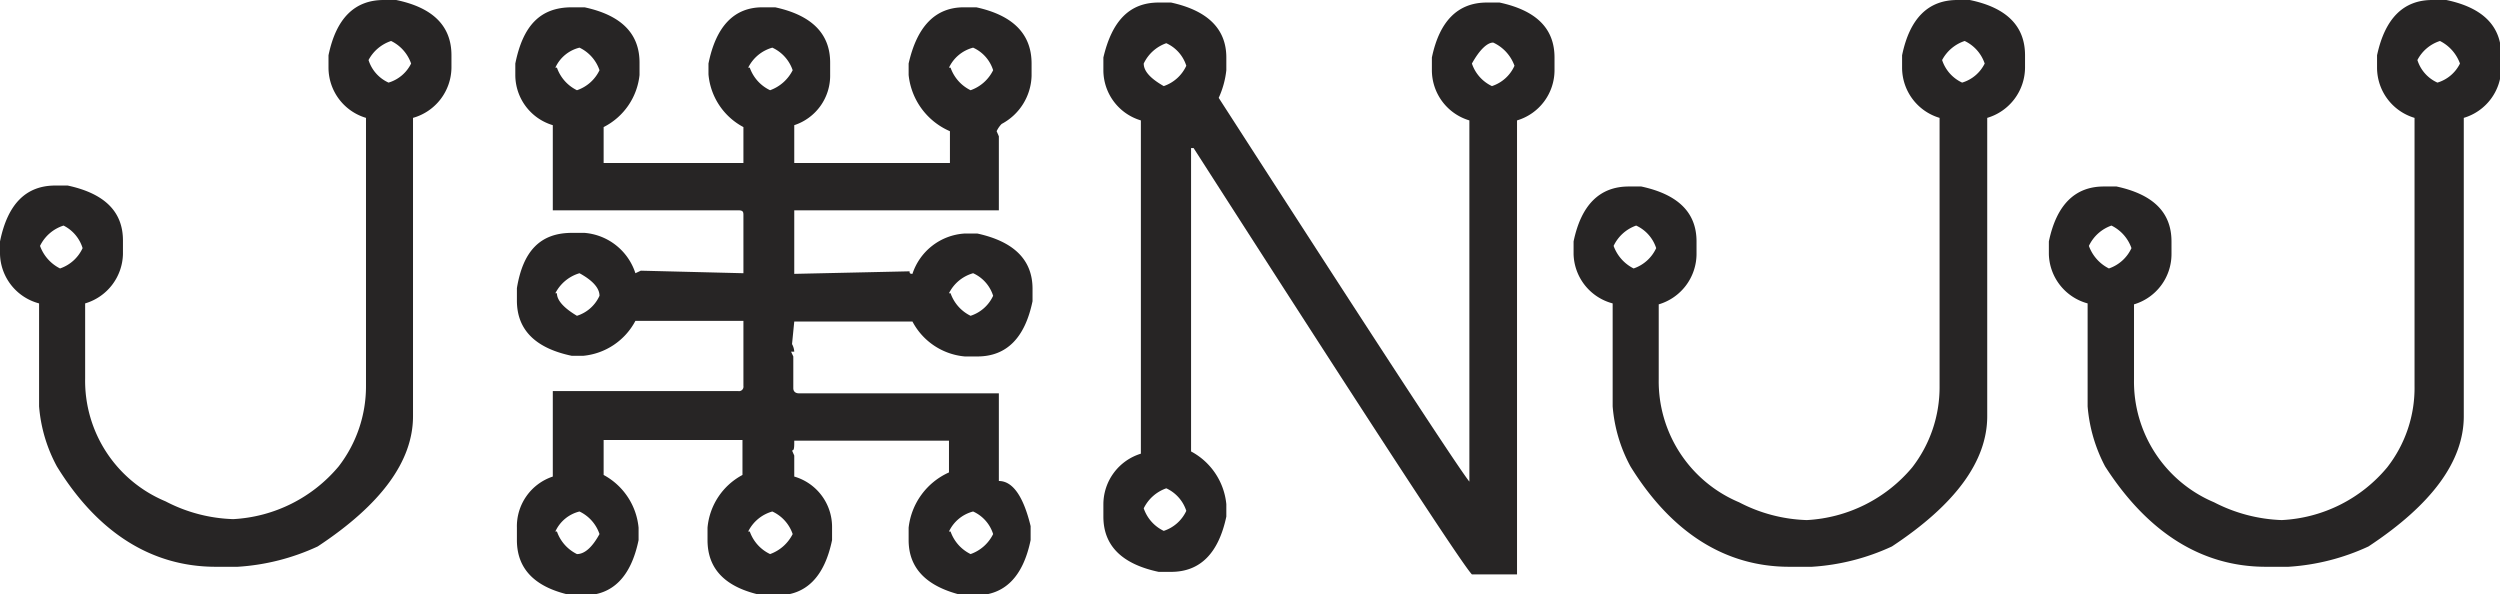 <svg xmlns="http://www.w3.org/2000/svg" viewBox="0 0 78.69 18.7">
  <g>
    <path d="M12.08,0h.39q1.74.36,1.74,1.74v.39A1.66,1.66,0,0,1,13,3.71V13.1q0,2.12-3,4.1a7,7,0,0,1-2.52.64H6.79c-2,0-3.71-1.06-5-3.16a4.75,4.75,0,0,1-.56-1.89V9.55A1.65,1.65,0,0,1,0,8v-.4C.24,6.42.82,5.84,1.74,5.84h.39c1.16.25,1.74.82,1.74,1.73V8A1.66,1.66,0,0,1,2.68,9.55v2.36a4.11,4.11,0,0,0,2.53,3.87,4.91,4.91,0,0,0,2.13.56,4.65,4.65,0,0,0,3.32-1.66,4.12,4.12,0,0,0,.86-2.53V3.71a1.65,1.65,0,0,1-1.18-1.58V1.74Q10.7,0,12.08,0ZM1.26,7.74a1.28,1.28,0,0,0,.63.71,1.21,1.21,0,0,0,.71-.64A1.18,1.18,0,0,0,2,7.1,1.24,1.24,0,0,0,1.26,7.74ZM11.6,1.89a1.16,1.16,0,0,0,.63.71A1.16,1.16,0,0,0,12.94,2a1.24,1.24,0,0,0-.63-.71A1.25,1.25,0,0,0,11.6,1.89Z" fill="#272525"/>
    <path d="M18,.23h.4c1.16.25,1.73.83,1.73,1.74v.39A2.08,2.08,0,0,1,19,4V5.13H23.4V4a2.08,2.08,0,0,1-1.1-1.66V2C22.54.81,23.12.23,24,.23h.4c1.15.25,1.73.83,1.73,1.74v.39A1.64,1.64,0,0,1,25,3.94V5.13h4.9v-1A2.17,2.17,0,0,1,28.6,2.36V2Q29,.23,30.34.23h.39Q32.47.61,32.47,2v.39a1.77,1.77,0,0,1-.94,1.51s-.09.08-.16.23l.07.16V6.62H25v2l3.63-.08c0,.05,0,.08.09.08a1.85,1.85,0,0,1,1.65-1.27h.39q1.74.38,1.74,1.74v.39q-.36,1.74-1.74,1.74h-.39a2.07,2.07,0,0,1-1.65-1.1H25l-.07.71a.56.56,0,0,1,.07.24H24.9l.07.15v1c0,.11.08.16.17.16h6.3v2.76c.43,0,.77.47,1,1.42V17q-.36,1.74-1.74,1.74h-.39Q28.6,18.34,28.6,17v-.39a2.17,2.17,0,0,1,1.27-1.74v-1H25c0,.21,0,.31-.07.31l.07.16V15a1.65,1.65,0,0,1,1.19,1.58V17c-.24,1.16-.82,1.74-1.73,1.74H24c-1.16-.24-1.73-.82-1.73-1.74v-.39a2.09,2.09,0,0,1,1.1-1.66v-1.1H19v1.1a2.11,2.11,0,0,1,1.1,1.66V17c-.24,1.16-.82,1.74-1.73,1.74H18c-1.15-.24-1.73-.82-1.73-1.74v-.39A1.65,1.65,0,0,1,17.4,15V12.31h5.84a.14.14,0,0,0,.16-.16V10.1H20a2.08,2.08,0,0,1-1.65,1.1H18c-1.15-.24-1.73-.82-1.73-1.74V9.07C16.46,7.91,17,7.33,18,7.33h.4A1.84,1.84,0,0,1,20,8.6l.17-.08,3.23.08V6.79c0-.11,0-.17-.16-.17H17.4V3.94a1.65,1.65,0,0,1-1.18-1.58V2C16.46.81,17,.23,18,.23Zm-.47,1.9a1.25,1.25,0,0,0,.63.71,1.22,1.22,0,0,0,.71-.63,1.22,1.22,0,0,0-.63-.71A1.13,1.13,0,0,0,17.48,2.13Zm0,7.1c0,.22.21.46.63.71a1.16,1.16,0,0,0,.71-.63c0-.24-.21-.48-.63-.71A1.25,1.25,0,0,0,17.48,9.23Zm0,7.5a1.25,1.25,0,0,0,.63.71c.24,0,.48-.21.71-.63a1.22,1.22,0,0,0-.63-.71A1.13,1.13,0,0,0,17.48,16.73Zm6.07-14.6a1.24,1.24,0,0,0,.64.71,1.28,1.28,0,0,0,.71-.63,1.21,1.21,0,0,0-.64-.71A1.21,1.21,0,0,0,23.55,2.13Zm0,14.6a1.24,1.24,0,0,0,.64.71,1.28,1.28,0,0,0,.71-.63,1.21,1.21,0,0,0-.64-.71A1.21,1.21,0,0,0,23.55,16.73Zm6.32-14.6a1.25,1.25,0,0,0,.63.71,1.25,1.25,0,0,0,.71-.63,1.16,1.16,0,0,0-.63-.71A1.16,1.16,0,0,0,29.87,2.13Zm0,7.1a1.25,1.25,0,0,0,.63.71,1.18,1.18,0,0,0,.71-.63,1.16,1.16,0,0,0-.63-.71A1.22,1.22,0,0,0,29.87,9.23Zm0,7.5a1.25,1.25,0,0,0,.63.71,1.25,1.25,0,0,0,.71-.63,1.16,1.16,0,0,0-.63-.71A1.16,1.16,0,0,0,29.87,16.73Z" fill="#272525"/>
    <path d="M36.47.08h.39C38,.33,38.6.9,38.6,1.81v.4a2.8,2.8,0,0,1-.24.87q7.34,11.39,7.89,12.08V3.79a1.65,1.65,0,0,1-1.18-1.58v-.4C45.31.66,45.89.08,46.8.08h.4c1.16.25,1.73.82,1.73,1.73v.4a1.65,1.65,0,0,1-1.18,1.58V18.08H46.33q-.44-.45-8.76-13.42h-.08v9.55a2.11,2.11,0,0,1,1.11,1.66v.39Q38.23,18,36.86,18h-.39q-1.74-.37-1.74-1.74v-.39a1.67,1.67,0,0,1,1.18-1.59V3.79a1.65,1.65,0,0,1-1.18-1.58v-.4C35,.66,35.55.08,36.47.08ZM36,2c0,.24.21.47.63.71a1.21,1.21,0,0,0,.71-.64,1.16,1.16,0,0,0-.63-.71A1.24,1.24,0,0,0,36,2Zm0,14a1.22,1.22,0,0,0,.63.71,1.19,1.19,0,0,0,.71-.63,1.18,1.18,0,0,0-.63-.71A1.25,1.25,0,0,0,36,16ZM46.33,2a1.21,1.21,0,0,0,.63.71,1.18,1.18,0,0,0,.71-.64A1.28,1.28,0,0,0,47,1.34C46.82,1.34,46.58,1.55,46.33,2Z" fill="#272525"/>
    <path d="M61.61,0H62q1.74.36,1.74,1.74v.39a1.66,1.66,0,0,1-1.19,1.58V13.1q0,2.12-3,4.1a7,7,0,0,1-2.52.64h-.71c-2,0-3.7-1.06-5-3.16a4.75,4.75,0,0,1-.56-1.89V9.55A1.65,1.65,0,0,1,49.53,8v-.4c.24-1.15.82-1.73,1.74-1.73h.39c1.16.25,1.74.82,1.74,1.73V8a1.66,1.66,0,0,1-1.19,1.58v2.36a4.13,4.13,0,0,0,2.53,3.87,4.91,4.91,0,0,0,2.13.56,4.65,4.65,0,0,0,3.32-1.66,4.12,4.12,0,0,0,.86-2.53V3.71a1.65,1.65,0,0,1-1.18-1.58V1.74Q60.23,0,61.61,0ZM50.79,7.74a1.28,1.28,0,0,0,.63.71,1.21,1.21,0,0,0,.71-.64,1.18,1.18,0,0,0-.63-.71A1.24,1.24,0,0,0,50.79,7.74ZM61.13,1.89a1.19,1.19,0,0,0,.63.71A1.16,1.16,0,0,0,62.47,2a1.21,1.21,0,0,0-.63-.71A1.25,1.25,0,0,0,61.13,1.89Z" fill="#272525"/>
    <path d="M76.56,0H77c1.15.24,1.73.82,1.73,1.74v.39a1.65,1.65,0,0,1-1.18,1.58V13.1q0,2.12-3,4.1a7,7,0,0,1-2.52.64h-.71c-2,0-3.71-1.06-5.06-3.16a4.88,4.88,0,0,1-.55-1.89V9.55A1.65,1.65,0,0,1,64.49,8v-.4c.24-1.15.82-1.73,1.73-1.73h.4c1.16.25,1.73.82,1.73,1.73V8a1.65,1.65,0,0,1-1.18,1.58v2.36a4.12,4.12,0,0,0,2.52,3.87,5,5,0,0,0,2.13.56,4.61,4.61,0,0,0,3.32-1.66A4.06,4.06,0,0,0,76,12.15V3.71a1.65,1.65,0,0,1-1.18-1.58V1.74C75.07.58,75.65,0,76.56,0ZM65.75,7.74a1.28,1.28,0,0,0,.63.71,1.21,1.21,0,0,0,.71-.64,1.25,1.25,0,0,0-.63-.71A1.24,1.24,0,0,0,65.75,7.74ZM76.09,1.89a1.16,1.16,0,0,0,.63.71A1.16,1.16,0,0,0,77.43,2a1.28,1.28,0,0,0-.63-.71A1.22,1.22,0,0,0,76.09,1.89Z" fill="#272525"/>
  </g>
</svg>
